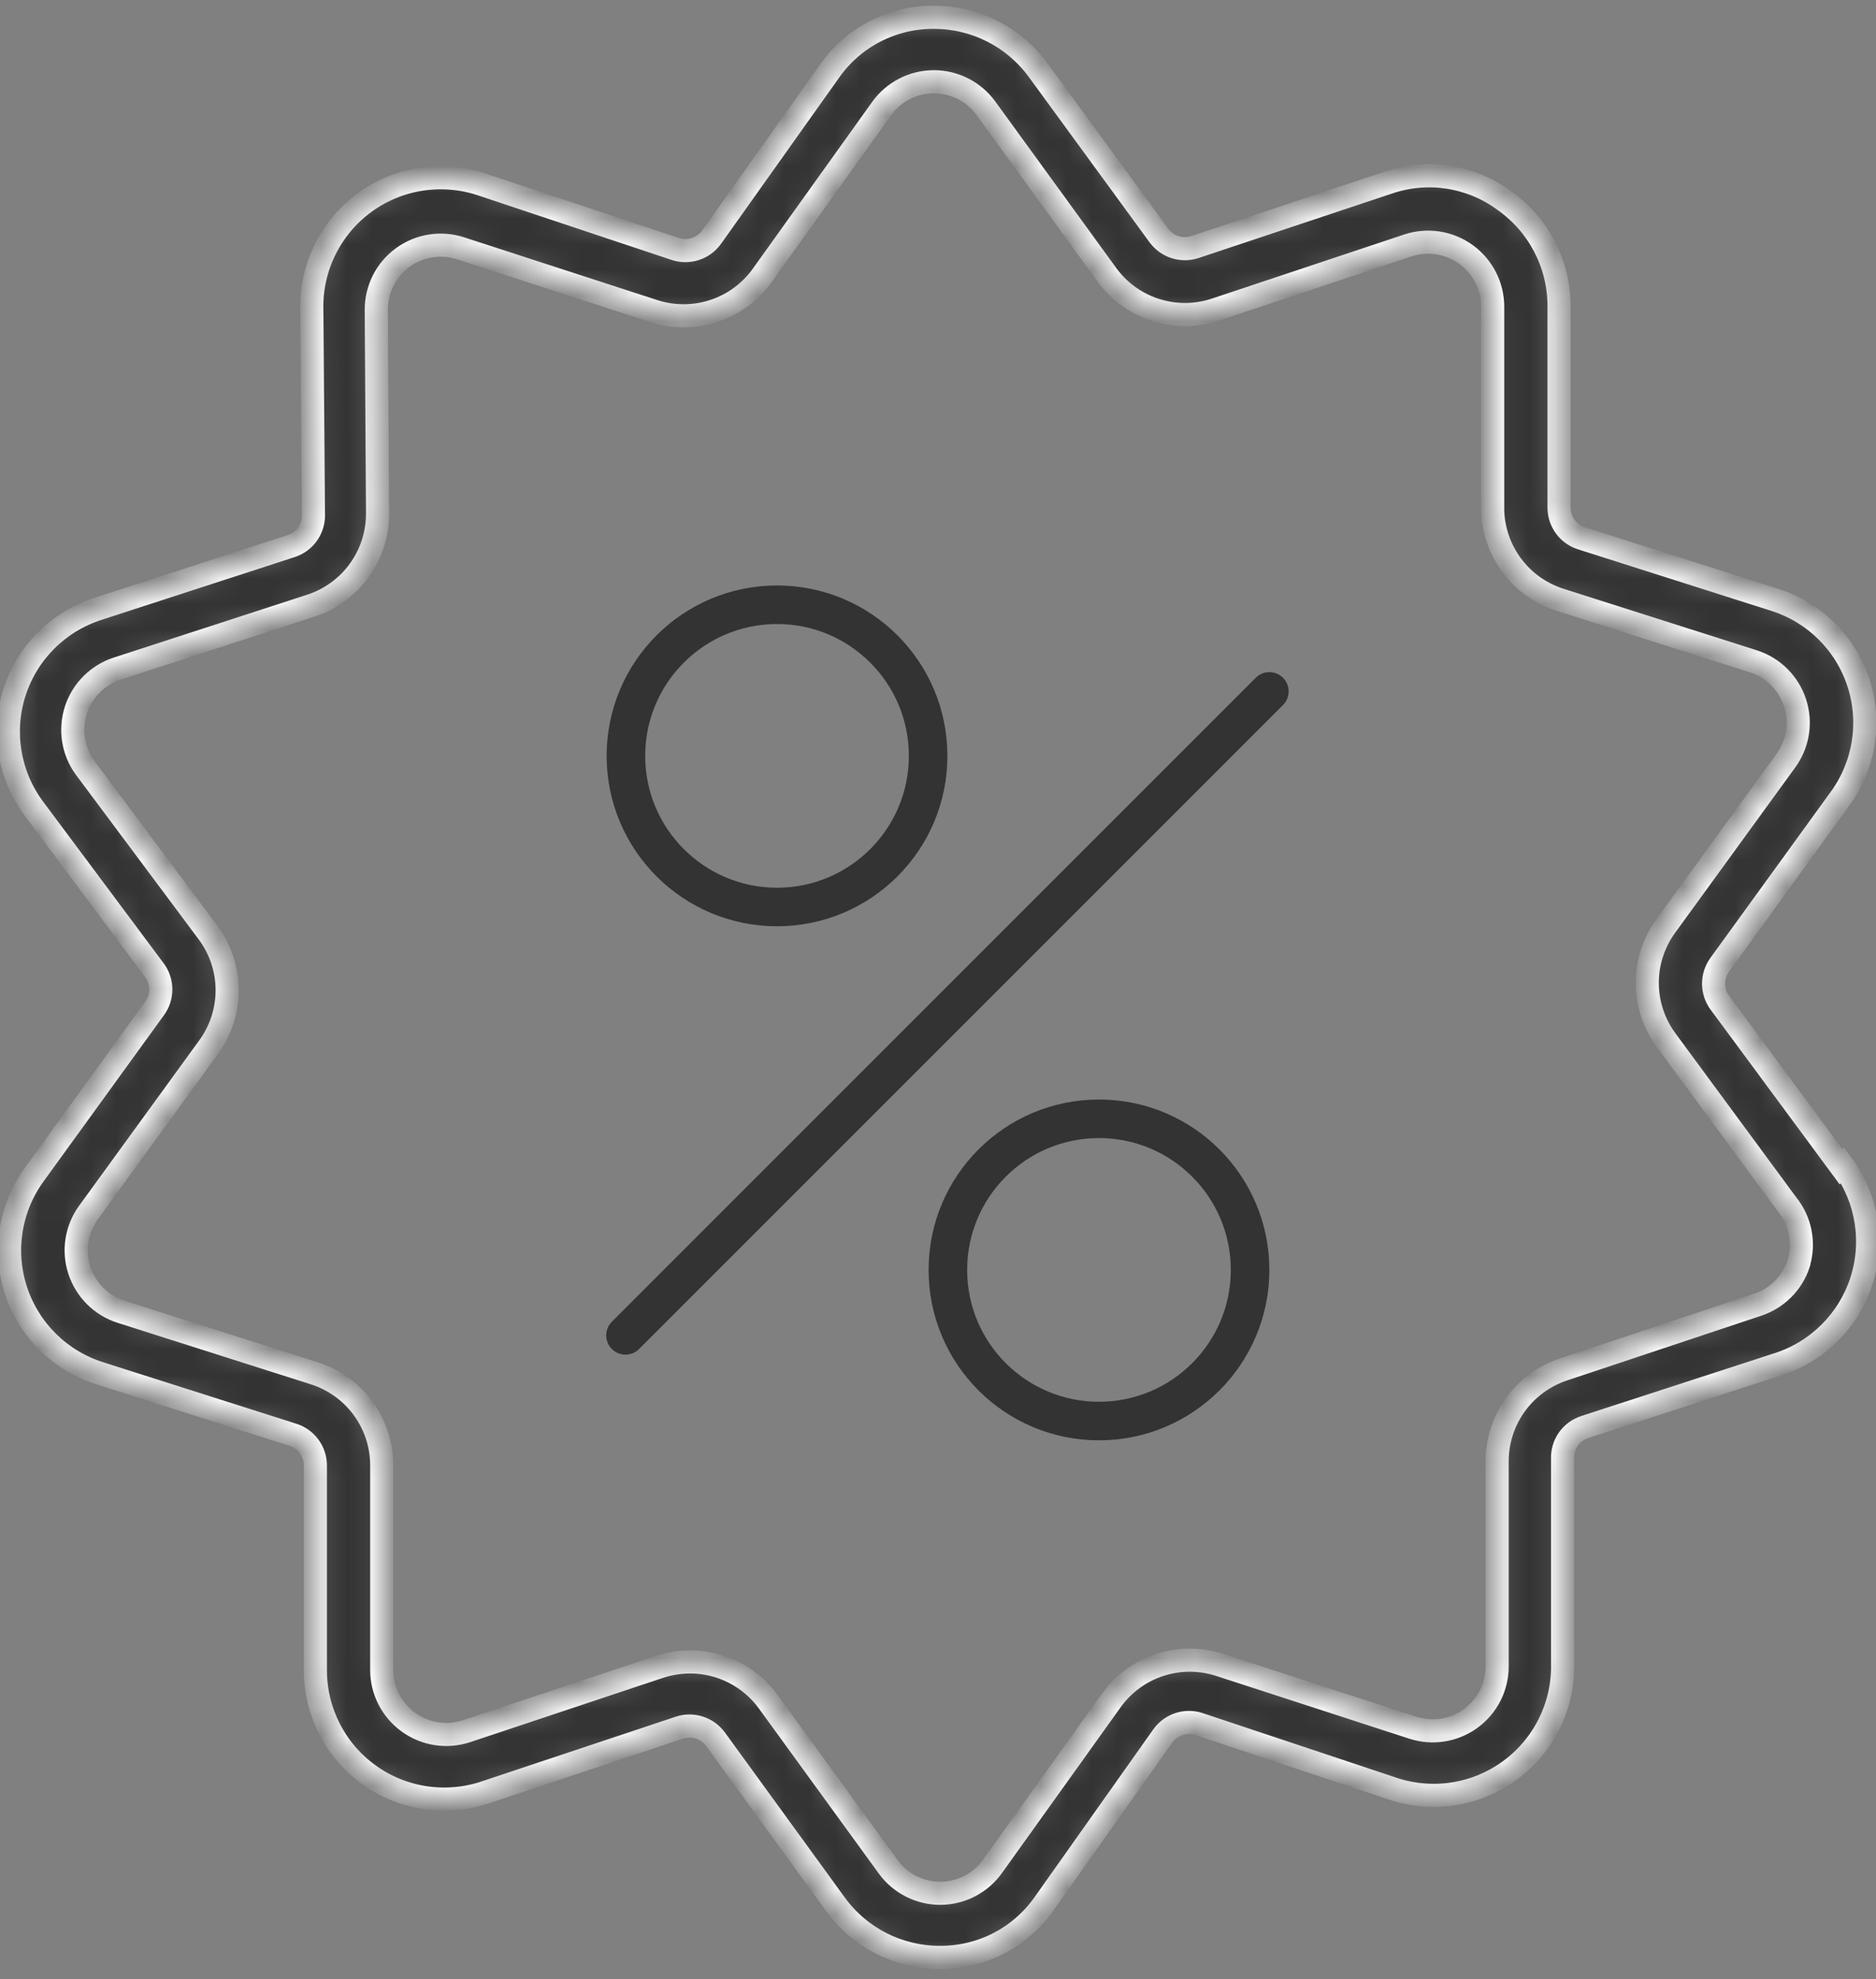 <svg width="73" height="77" viewBox="0 0 73 77" fill="none" xmlns="http://www.w3.org/2000/svg">
<rect x="0" y="0" width="73" height="77" fill="#808080" stroke="none"/>
<mask id="path-1-inside-1_115_2" fill="white">
<path d="M71.636 45.394L66.922 39.012C66.6 38.572 66.6 37.973 66.922 37.533L71.573 31.114C72.541 29.813 72.82 28.124 72.322 26.581C71.825 25.038 70.611 23.831 69.066 23.34L61.544 20.946C61.023 20.782 60.668 20.301 60.666 19.755V11.857C60.65 10.236 59.851 8.722 58.522 7.794C57.225 6.841 55.544 6.584 54.021 7.105L46.499 9.612C45.982 9.782 45.415 9.6 45.094 9.161L40.406 2.742C39.461 1.441 37.951 0.672 36.343 0.673C34.728 0.661 33.209 1.443 32.281 2.767L27.693 9.223C27.374 9.672 26.799 9.86 26.276 9.687L18.754 7.179C17.202 6.655 15.492 6.921 14.172 7.893C12.854 8.865 12.092 10.419 12.134 12.057L12.197 19.993C12.224 20.558 11.87 21.072 11.331 21.247L3.809 23.691C2.272 24.184 1.066 25.387 0.569 26.922C0.072 28.458 0.344 30.14 1.302 31.439L6.015 37.758C6.338 38.199 6.338 38.797 6.015 39.237L1.364 45.657C0.396 46.958 0.118 48.646 0.615 50.189C1.113 51.732 2.326 52.94 3.872 53.43L11.394 55.824C11.915 55.988 12.269 56.47 12.272 57.015V64.952C12.261 66.578 13.039 68.109 14.359 69.058C15.68 70.007 17.378 70.257 18.916 69.728L26.439 67.221C26.955 67.051 27.522 67.233 27.843 67.672L32.507 74.091C33.451 75.392 34.961 76.161 36.569 76.16C38.185 76.172 39.704 75.39 40.631 74.066L45.245 67.547C45.564 67.098 46.139 66.91 46.661 67.083L54.184 69.591C55.736 70.115 57.446 69.849 58.765 68.877C60.084 67.906 60.845 66.351 60.804 64.713V56.778C60.776 56.212 61.13 55.698 61.669 55.524L69.191 53.079C70.728 52.586 71.934 51.383 72.431 49.848C72.928 48.312 72.656 46.631 71.699 45.331L71.636 45.394ZM69.994 49.155C69.746 49.923 69.144 50.525 68.376 50.772L60.854 53.279C60.094 53.527 59.432 54.011 58.965 54.66C58.499 55.309 58.251 56.091 58.258 56.89V64.827C58.262 65.632 57.879 66.389 57.228 66.863C56.578 67.338 55.739 67.471 54.974 67.221L47.451 64.776C46.692 64.532 45.875 64.535 45.118 64.785C44.361 65.035 43.703 65.52 43.239 66.168L38.626 72.612C38.157 73.27 37.401 73.662 36.594 73.666C35.792 73.667 35.037 73.285 34.563 72.637L29.899 66.218C29.194 65.245 28.067 64.667 26.866 64.663C26.461 64.664 26.059 64.727 25.674 64.851L18.152 67.359C17.387 67.611 16.547 67.481 15.895 67.008C15.242 66.537 14.855 65.782 14.854 64.977V56.978C14.846 56.184 14.587 55.414 14.114 54.777C13.641 54.139 12.979 53.668 12.222 53.43L4.699 51.036C3.935 50.788 3.336 50.189 3.088 49.424C2.839 48.66 2.972 47.824 3.445 47.174L8.109 40.755C8.583 40.109 8.839 39.33 8.839 38.53C8.839 37.729 8.583 36.95 8.109 36.304L3.32 29.885C2.842 29.235 2.705 28.395 2.954 27.627C3.202 26.859 3.805 26.258 4.574 26.011L12.096 23.566C12.857 23.318 13.518 22.835 13.985 22.185C14.451 21.536 14.699 20.755 14.691 19.956L14.642 12.057C14.638 11.252 15.021 10.495 15.672 10.02C16.323 9.546 17.161 9.413 17.926 9.663L25.448 12.107C26.215 12.354 27.04 12.348 27.803 12.091C28.566 11.834 29.226 11.338 29.687 10.678L34.3 4.233C34.768 3.576 35.524 3.184 36.331 3.181C37.133 3.178 37.888 3.561 38.362 4.209L43.026 10.628C43.487 11.289 44.147 11.783 44.909 12.041C45.672 12.298 46.497 12.304 47.264 12.057L54.786 9.55C55.551 9.297 56.391 9.428 57.043 9.9C57.696 10.371 58.083 11.127 58.084 11.932V19.868C58.108 20.648 58.374 21.402 58.846 22.024C59.317 22.647 59.971 23.107 60.717 23.341L68.239 25.735C69.003 25.983 69.602 26.582 69.85 27.346C70.099 28.11 69.966 28.947 69.493 29.597L64.829 36.016C64.355 36.662 64.099 37.441 64.099 38.241C64.099 39.042 64.355 39.821 64.829 40.466L69.53 46.848C70.054 47.489 70.228 48.348 69.994 49.142L69.994 49.155Z"/>
</mask>
<path d="M71.636 45.394L66.922 39.012C66.6 38.572 66.6 37.973 66.922 37.533L71.573 31.114C72.541 29.813 72.82 28.124 72.322 26.581C71.825 25.038 70.611 23.831 69.066 23.34L61.544 20.946C61.023 20.782 60.668 20.301 60.666 19.755V11.857C60.65 10.236 59.851 8.722 58.522 7.794C57.225 6.841 55.544 6.584 54.021 7.105L46.499 9.612C45.982 9.782 45.415 9.6 45.094 9.161L40.406 2.742C39.461 1.441 37.951 0.672 36.343 0.673C34.728 0.661 33.209 1.443 32.281 2.767L27.693 9.223C27.374 9.672 26.799 9.86 26.276 9.687L18.754 7.179C17.202 6.655 15.492 6.921 14.172 7.893C12.854 8.865 12.092 10.419 12.134 12.057L12.197 19.993C12.224 20.558 11.87 21.072 11.331 21.247L3.809 23.691C2.272 24.184 1.066 25.387 0.569 26.922C0.072 28.458 0.344 30.14 1.302 31.439L6.015 37.758C6.338 38.199 6.338 38.797 6.015 39.237L1.364 45.657C0.396 46.958 0.118 48.646 0.615 50.189C1.113 51.732 2.326 52.94 3.872 53.43L11.394 55.824C11.915 55.988 12.269 56.47 12.272 57.015V64.952C12.261 66.578 13.039 68.109 14.359 69.058C15.68 70.007 17.378 70.257 18.916 69.728L26.439 67.221C26.955 67.051 27.522 67.233 27.843 67.672L32.507 74.091C33.451 75.392 34.961 76.161 36.569 76.16C38.185 76.172 39.704 75.39 40.631 74.066L45.245 67.547C45.564 67.098 46.139 66.91 46.661 67.083L54.184 69.591C55.736 70.115 57.446 69.849 58.765 68.877C60.084 67.906 60.845 66.351 60.804 64.713V56.778C60.776 56.212 61.13 55.698 61.669 55.524L69.191 53.079C70.728 52.586 71.934 51.383 72.431 49.848C72.928 48.312 72.656 46.631 71.699 45.331L71.636 45.394ZM69.994 49.155C69.746 49.923 69.144 50.525 68.376 50.772L60.854 53.279C60.094 53.527 59.432 54.011 58.965 54.66C58.499 55.309 58.251 56.091 58.258 56.89V64.827C58.262 65.632 57.879 66.389 57.228 66.863C56.578 67.338 55.739 67.471 54.974 67.221L47.451 64.776C46.692 64.532 45.875 64.535 45.118 64.785C44.361 65.035 43.703 65.52 43.239 66.168L38.626 72.612C38.157 73.27 37.401 73.662 36.594 73.666C35.792 73.667 35.037 73.285 34.563 72.637L29.899 66.218C29.194 65.245 28.067 64.667 26.866 64.663C26.461 64.664 26.059 64.727 25.674 64.851L18.152 67.359C17.387 67.611 16.547 67.481 15.895 67.008C15.242 66.537 14.855 65.782 14.854 64.977V56.978C14.846 56.184 14.587 55.414 14.114 54.777C13.641 54.139 12.979 53.668 12.222 53.43L4.699 51.036C3.935 50.788 3.336 50.189 3.088 49.424C2.839 48.66 2.972 47.824 3.445 47.174L8.109 40.755C8.583 40.109 8.839 39.33 8.839 38.53C8.839 37.729 8.583 36.95 8.109 36.304L3.32 29.885C2.842 29.235 2.705 28.395 2.954 27.627C3.202 26.859 3.805 26.258 4.574 26.011L12.096 23.566C12.857 23.318 13.518 22.835 13.985 22.185C14.451 21.536 14.699 20.755 14.691 19.956L14.642 12.057C14.638 11.252 15.021 10.495 15.672 10.02C16.323 9.546 17.161 9.413 17.926 9.663L25.448 12.107C26.215 12.354 27.04 12.348 27.803 12.091C28.566 11.834 29.226 11.338 29.687 10.678L34.3 4.233C34.768 3.576 35.524 3.184 36.331 3.181C37.133 3.178 37.888 3.561 38.362 4.209L43.026 10.628C43.487 11.289 44.147 11.783 44.909 12.041C45.672 12.298 46.497 12.304 47.264 12.057L54.786 9.55C55.551 9.297 56.391 9.428 57.043 9.9C57.696 10.371 58.083 11.127 58.084 11.932V19.868C58.108 20.648 58.374 21.402 58.846 22.024C59.317 22.647 59.971 23.107 60.717 23.341L68.239 25.735C69.003 25.983 69.602 26.582 69.85 27.346C70.099 28.11 69.966 28.947 69.493 29.597L64.829 36.016C64.355 36.662 64.099 37.441 64.099 38.241C64.099 39.042 64.355 39.821 64.829 40.466L69.53 46.848C70.054 47.489 70.228 48.348 69.994 49.142L69.994 49.155Z" fill="#333333" stroke="white" stroke-width="0.9" mask="url(#path-1-inside-1_115_2)"/>
<path d="M24.339 51.958L49.394 26.902" stroke="#333333" stroke-width="1.5" stroke-linecap="round"/>
<circle cx="42.764" cy="49.411" r="5.88" stroke="#333333" stroke-width="1.5"/>
<circle cx="30.236" cy="29.41" r="5.88" stroke="#333333" stroke-width="1.5"/>
</svg>
